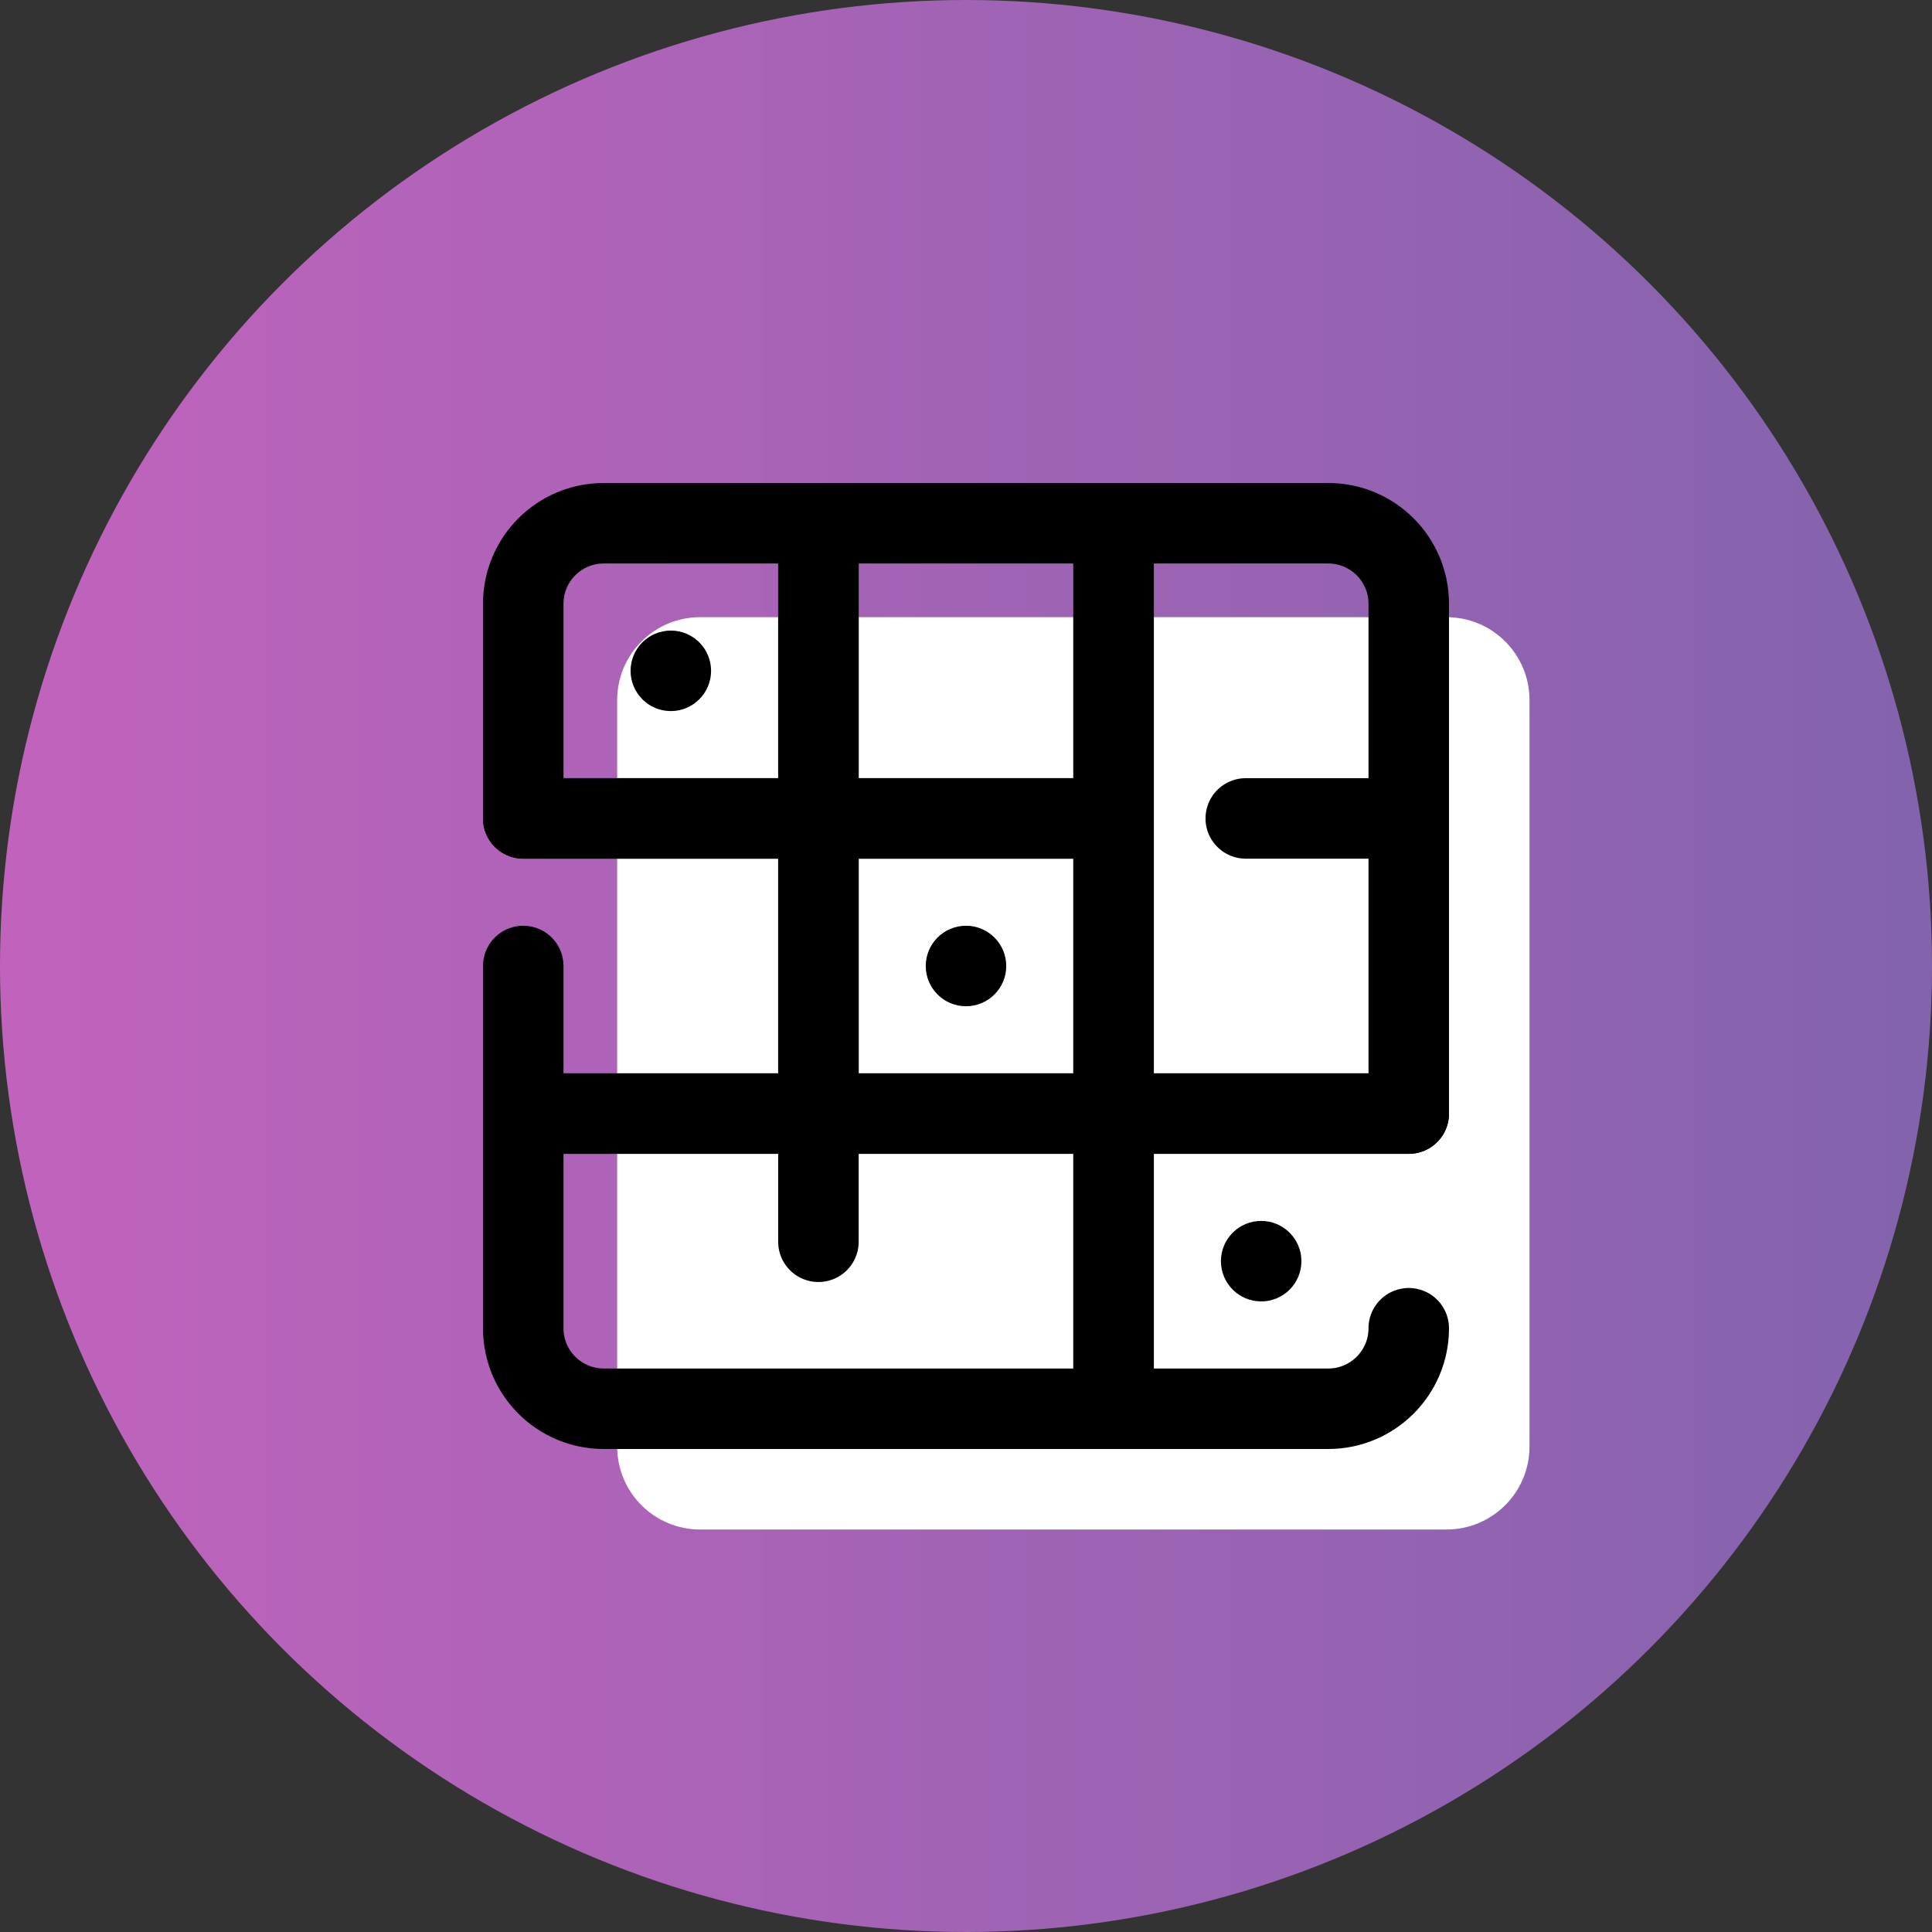 <svg width="150" height="150" viewBox="0 0 150 150" fill="none" xmlns="http://www.w3.org/2000/svg">
<rect x="0" y="0" width="150" height="150" fill="#333333" stroke="none"/>
<circle cx="75" cy="75" r="75" fill="url(#paint0_linear_3125_600)"/>
<path d="M112.31 47.917H54.356C50.8 47.917 47.917 50.8 47.917 54.357V112.311C47.917 115.867 50.8 118.75 54.356 118.75H112.31C115.867 118.75 118.75 115.867 118.75 112.311V54.357C118.75 50.8 115.867 47.917 112.31 47.917Z" fill="white"/>
<path d="M63.542 63.542H40.625V46.875C40.625 43.423 43.423 40.625 46.875 40.625H63.542V63.542Z" stroke="black" stroke-width="6.25" stroke-miterlimit="10" stroke-linecap="round" stroke-linejoin="round"/>
<path d="M86.458 40.625H63.542V63.542H86.458V40.625Z" stroke="black" stroke-width="6.25" stroke-miterlimit="10" stroke-linecap="round" stroke-linejoin="round"/>
<path d="M86.458 63.542V40.625H103.125C106.577 40.625 109.375 43.423 109.375 46.875V63.542" stroke="black" stroke-width="6.25" stroke-miterlimit="10"/>
<path d="M40.625 63.542H63.542V86.459H40.625V75" stroke="black" stroke-width="6.25" stroke-miterlimit="10" stroke-linecap="round" stroke-linejoin="round"/>
<path d="M86.458 63.542H63.542V86.459H86.458V63.542Z" stroke="black" stroke-width="6.25" stroke-miterlimit="10" stroke-linecap="round" stroke-linejoin="round"/>
<path d="M96.721 63.542H109.375V86.459H86.458V63.542" stroke="black" stroke-width="6.25" stroke-miterlimit="10" stroke-linecap="round" stroke-linejoin="round"/>
<path d="M86.458 109.375H46.875C43.423 109.375 40.625 106.577 40.625 103.125V86.458H63.542" stroke="black" stroke-width="6.25" stroke-miterlimit="10" stroke-linecap="round" stroke-linejoin="round"/>
<path d="M63.542 96.41V86.458H86.458V109.375" stroke="black" stroke-width="6.25" stroke-miterlimit="10" stroke-linecap="round" stroke-linejoin="round"/>
<path d="M109.375 103.125C109.375 106.577 106.577 109.375 103.125 109.375H86.458V86.458H109.375" stroke="black" stroke-width="6.25" stroke-miterlimit="10" stroke-linecap="round" stroke-linejoin="round"/>
<path d="M52.083 55.208C53.809 55.208 55.208 53.809 55.208 52.083C55.208 50.357 53.809 48.958 52.083 48.958C50.357 48.958 48.958 50.357 48.958 52.083C48.958 53.809 50.357 55.208 52.083 55.208Z" fill="black"/>
<path d="M75 78.125C76.726 78.125 78.125 76.726 78.125 75C78.125 73.274 76.726 71.875 75 71.875C73.274 71.875 71.875 73.274 71.875 75C71.875 76.726 73.274 78.125 75 78.125Z" fill="black"/>
<path d="M97.917 101.042C99.643 101.042 101.042 99.643 101.042 97.917C101.042 96.191 99.643 94.792 97.917 94.792C96.191 94.792 94.792 96.191 94.792 97.917C94.792 99.643 96.191 101.042 97.917 101.042Z" fill="black"/>
<defs>
<linearGradient id="paint0_linear_3125_600" x1="0" y1="75" x2="150" y2="75" gradientUnits="userSpaceOnUse">
<stop stop-color="#C163BD"/>
<stop offset="1" stop-color="#8363AD"/>
</linearGradient>
</defs>
</svg>
